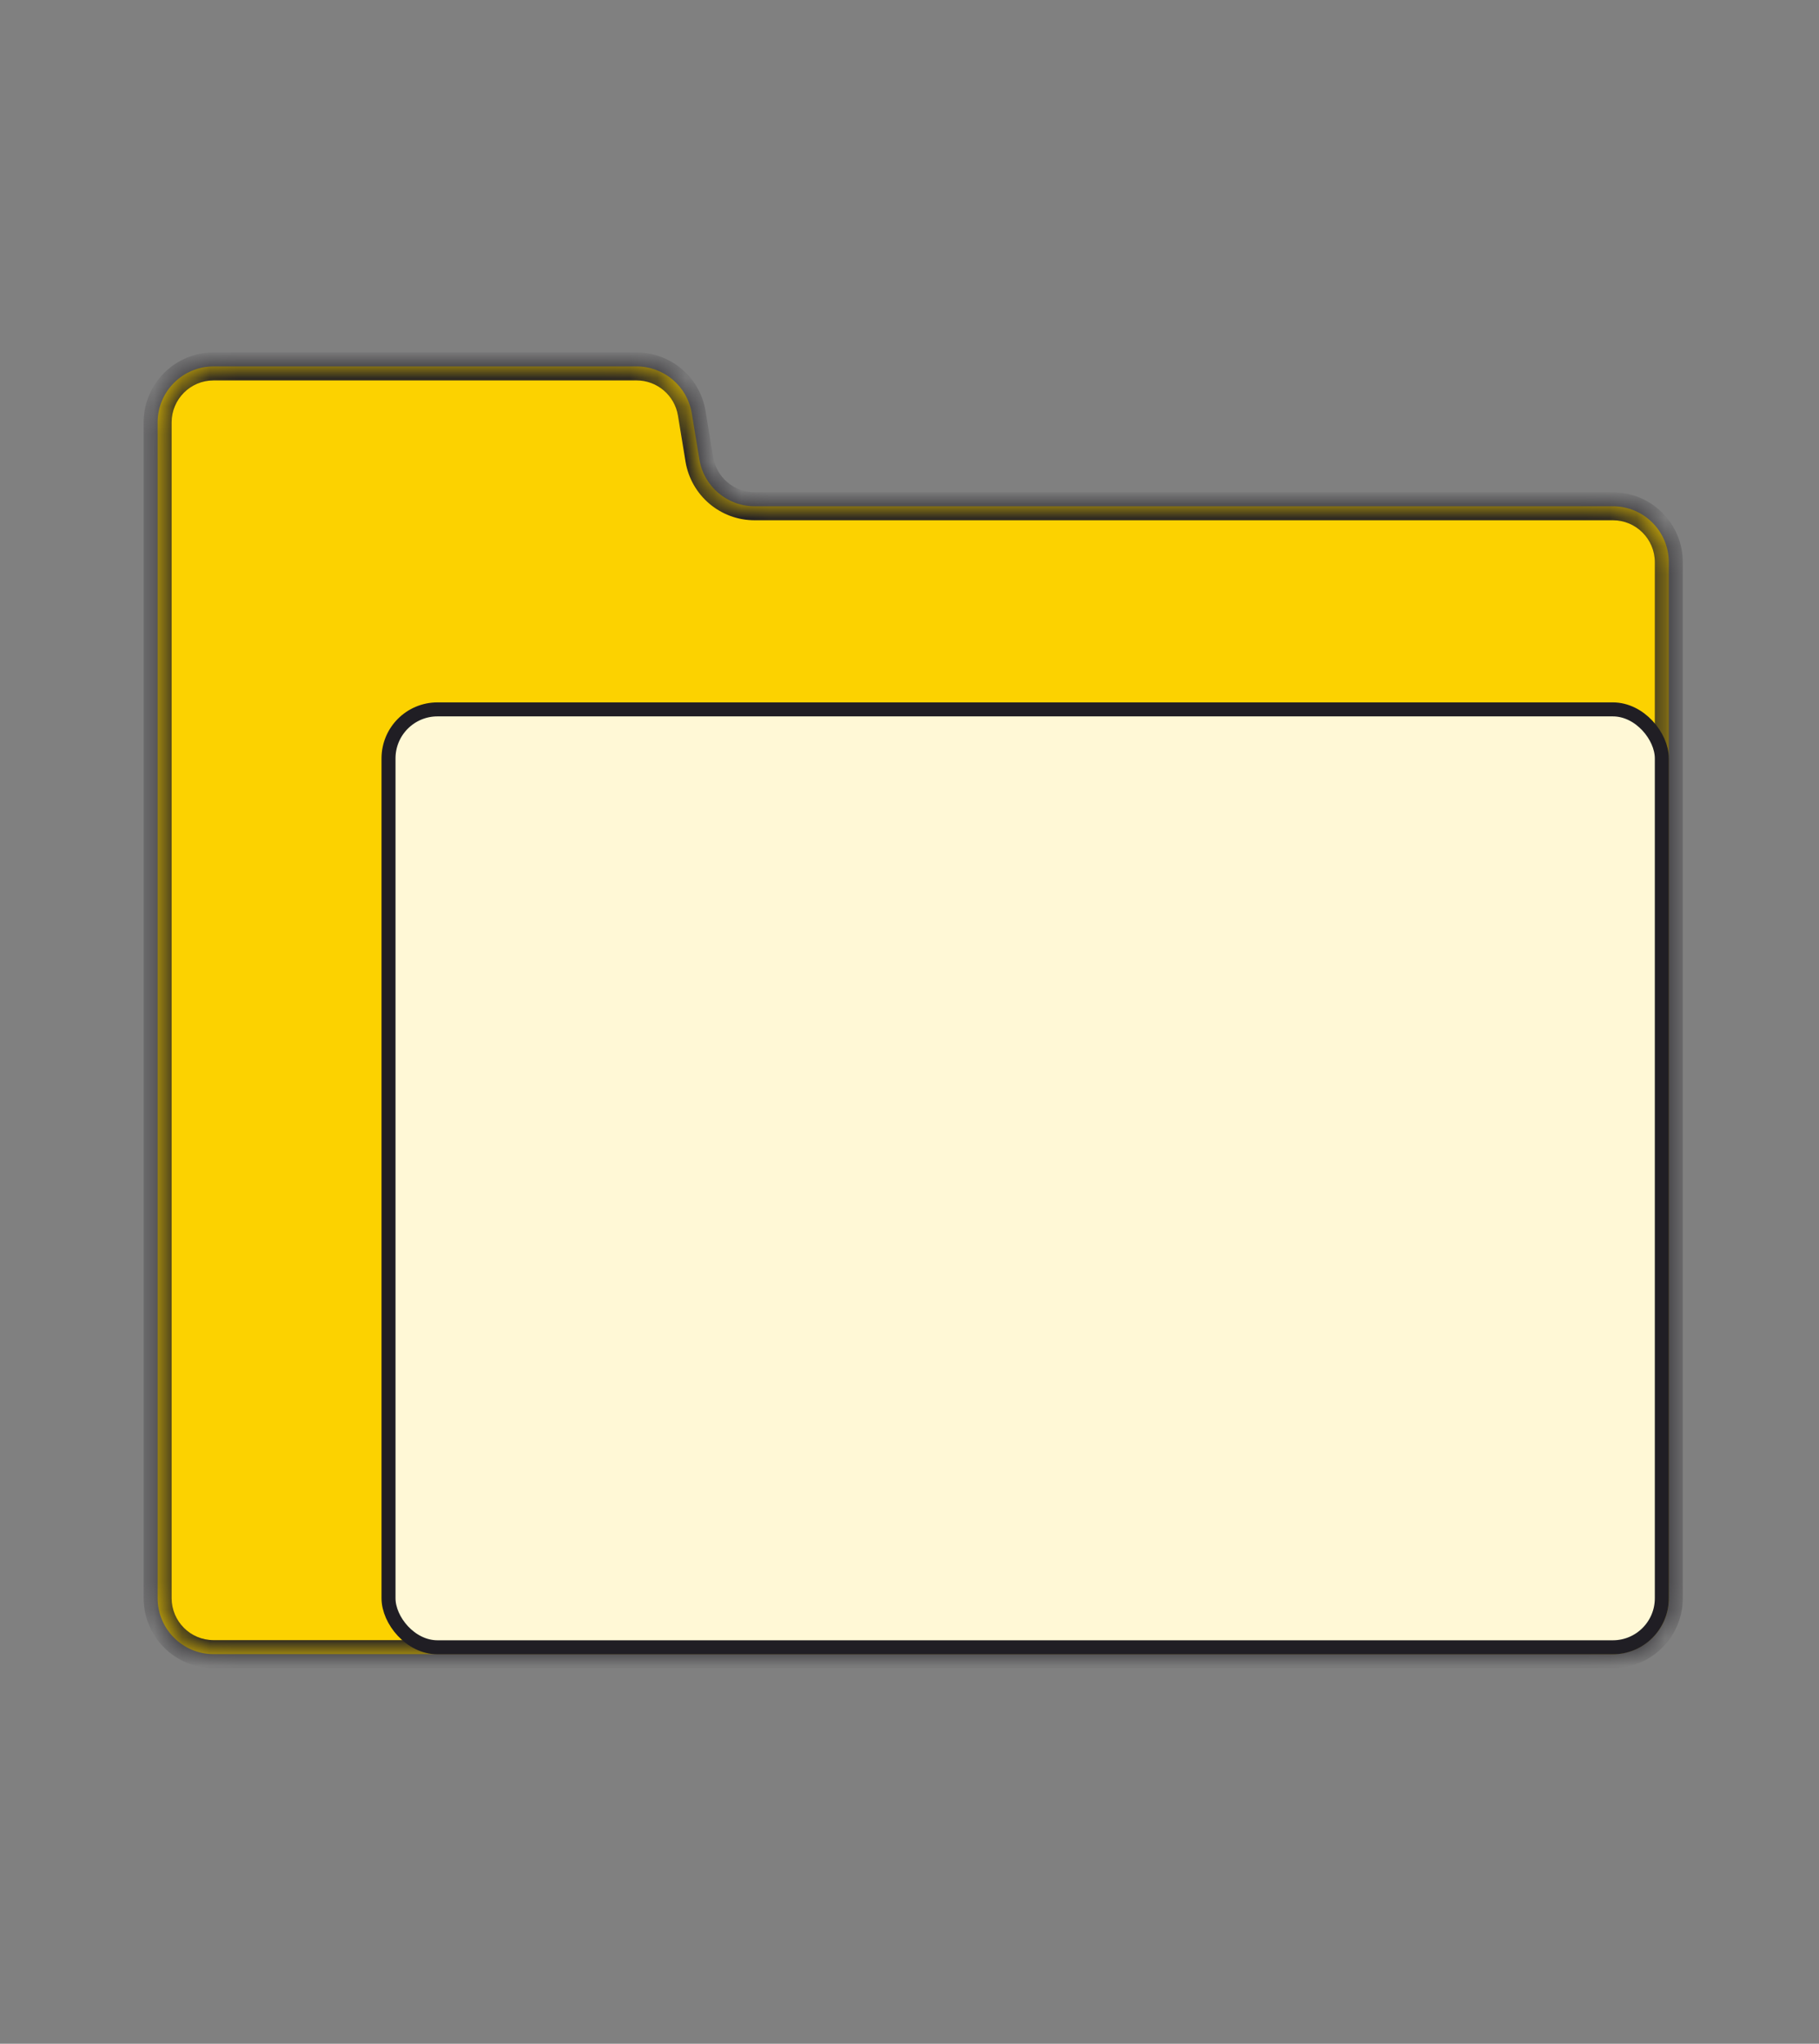 <svg width="65" height="73" viewBox="0 0 65 73" fill="none" xmlns="http://www.w3.org/2000/svg">
<rect x="0" y="0" width="65" height="73" fill="#808080" stroke="none"/>
<mask id="path-1-inside-1_950_34153" fill="white">
<path fill-rule="evenodd" clip-rule="evenodd" d="M24.719 14.762C24.56 13.796 23.725 13.088 22.746 13.088H7.633C6.528 13.088 5.633 13.983 5.633 15.088V18.083V19.088V57.083C5.633 58.187 6.528 59.083 7.633 59.083H57.633C58.737 59.083 59.633 58.187 59.633 57.083V20.083C59.633 18.978 58.737 18.083 57.633 18.083H26.964C25.985 18.083 25.15 17.374 24.991 16.408L24.719 14.762Z"/>
</mask>
<path fill-rule="evenodd" clip-rule="evenodd" d="M24.719 14.762C24.56 13.796 23.725 13.088 22.746 13.088H7.633C6.528 13.088 5.633 13.983 5.633 15.088V18.083V19.088V57.083C5.633 58.187 6.528 59.083 7.633 59.083H57.633C58.737 59.083 59.633 58.187 59.633 57.083V20.083C59.633 18.978 58.737 18.083 57.633 18.083H26.964C25.985 18.083 25.15 17.374 24.991 16.408L24.719 14.762Z" fill="#FCD200"/>
<path d="M24.991 16.408L24.497 16.49L24.991 16.408ZM24.719 14.762L25.212 14.681L24.719 14.762ZM7.633 13.588H22.746V12.588H7.633V13.588ZM6.133 18.083V15.088H5.133V18.083H6.133ZM6.133 19.088V18.083H5.133V19.088H6.133ZM6.133 57.083V19.088H5.133V57.083H6.133ZM57.633 58.583H7.633V59.583H57.633V58.583ZM59.133 20.083V57.083H60.133V20.083H59.133ZM26.964 18.583H57.633V17.583H26.964V18.583ZM24.226 14.844L24.497 16.49L25.484 16.327L25.212 14.681L24.226 14.844ZM26.964 17.583C26.23 17.583 25.604 17.051 25.484 16.327L24.497 16.49C24.697 17.697 25.74 18.583 26.964 18.583V17.583ZM5.133 57.083C5.133 58.463 6.252 59.583 7.633 59.583V58.583C6.804 58.583 6.133 57.911 6.133 57.083H5.133ZM60.133 20.083C60.133 18.702 59.014 17.583 57.633 17.583V18.583C58.461 18.583 59.133 19.254 59.133 20.083H60.133ZM22.746 13.588C23.48 13.588 24.106 14.119 24.226 14.844L25.212 14.681C25.013 13.474 23.969 12.588 22.746 12.588V13.588ZM57.633 59.583C59.014 59.583 60.133 58.463 60.133 57.083H59.133C59.133 57.911 58.461 58.583 57.633 58.583V59.583ZM7.633 12.588C6.252 12.588 5.133 13.707 5.133 15.088H6.133C6.133 14.259 6.804 13.588 7.633 13.588V12.588Z" fill="#201E24" mask="url(#path-1-inside-1_950_34153)"/>
<rect x="13.883" y="25.338" width="45.5" height="33.5" rx="1.75" fill="#FFF8D6" stroke="#201E24" stroke-width="0.5"/>
</svg>
